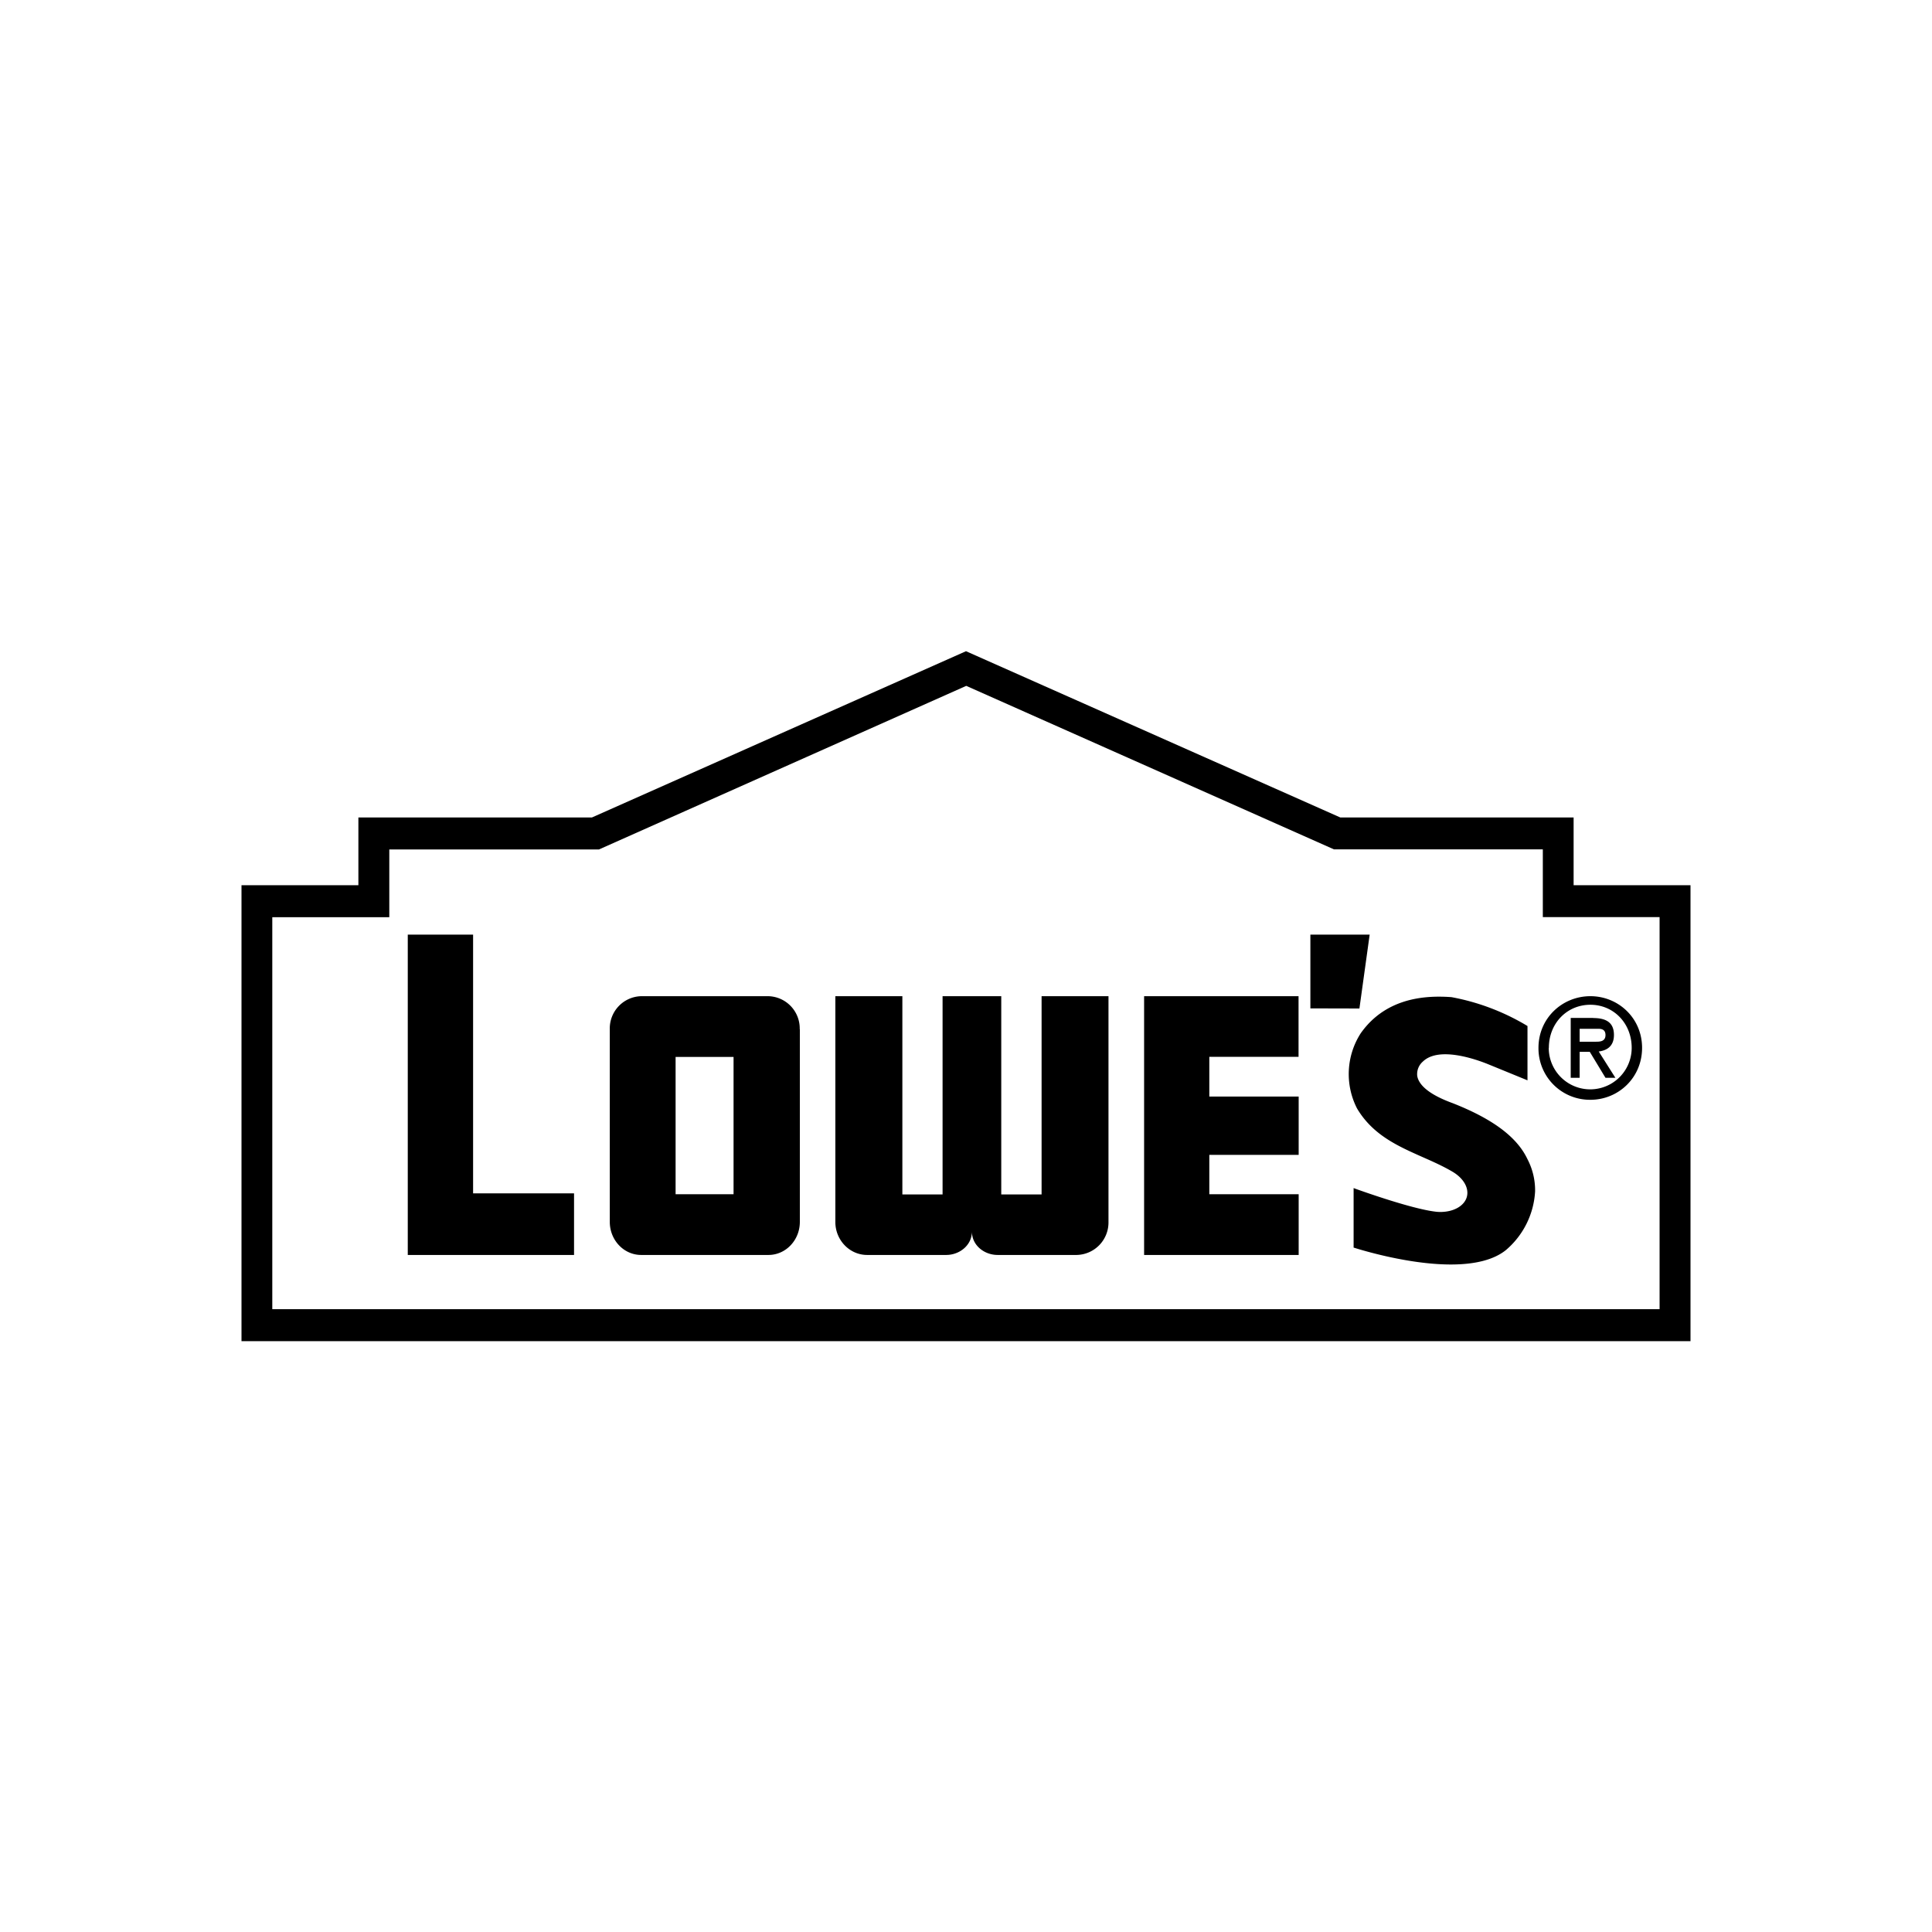 <svg class="styles__StyledSVG-sc-1houmlx-0 kTRzNd icon icon-lowes-outlined logo-with-aria" viewBox="0 0 16 16" aria-hidden="true" role="presentation" alt="Lowe's Home Improvement Logo" name="lowes-fill" style="--style-icon-height: 5rem; --style-icon-width: 5rem; --style-icon-color: #ffffff;"><path fill-rule="evenodd" d="M11.1 6.77 8 5.393 4.902 6.77H2.968v.561H2v3.776h12V7.331h-.968V6.77H11.1Zm-6.14.265L8.002 5.68l3.045 1.354h1.73v.561h.967v3.247H2.255V7.596h.969v-.561h1.735Zm7.061 1.223a1.32 1.32 0 0 0-.105-.004c-.288 0-.505.102-.647.303a.625.625 0 0 0-.031.622c.13.22.338.312.54.402.084.037.17.075.25.122.092.054.139.135.12.208-.02.075-.108.126-.22.126-.015 0-.03-.001-.051-.004-.193-.026-.564-.157-.64-.184l-.027-.01v.493l.007.002c.01.003.427.138.798.138.204 0 .358-.04.457-.12a.688.688 0 0 0 .241-.485.556.556 0 0 0-.061-.263l-.01-.02c-.09-.176-.29-.322-.614-.449l-.011-.004c-.065-.025-.259-.1-.28-.22a.137.137 0 0 1 .046-.119c.041-.04.103-.061.186-.061.131 0 .281.052.359.084l.308.126.014.006v-.45l-.005-.003a1.88 1.88 0 0 0-.624-.236ZM3.918 9.882V7.74h-.541v2.653h1.377v-.51h-.836Zm6.836-1.129V8.25H9.475v2.143h1.28V9.89h-.74v-.326h.74v-.483h-.74v-.329h.74Zm-4.131-.23a.267.267 0 0 0-.26-.273H5.31a.267.267 0 0 0-.26.274v1.595c0 .151.116.274.26.274h1.054c.144 0 .26-.123.26-.274V8.524Zm.85 1.369V8.25h-.555v1.87c0 .15.118.273.263.273h.655c.11 0 .213-.08.213-.194 0 .115.103.194.213.194h.655a.269.269 0 0 0 .263-.274V8.25h-.554v1.642h-.334V8.25h-.486v1.642h-.334ZM5.595 8.753h.48V9.89h-.48V8.753Zm5.663-.4.085-.613h-.491v.611l.406.001Zm1.913-.103c.231 0 .428.181.428.428 0 .248-.197.43-.428.43a.426.426 0 0 1-.43-.43c0-.247.198-.428.43-.428Zm-.344.428c0-.204.15-.357.344-.357.192 0 .342.153.342.357a.343.343 0 1 1-.687 0Zm.367-.247c.115 0 .172.043.172.14 0 .09-.054.128-.126.137l.138.218h-.082l-.13-.215h-.084v.215h-.074V8.43h.186Zm-.112.089v.107h.135c.029 0 .079 0 .079-.055s-.046-.052-.069-.052h-.145Z" clip-rule="evenodd"></path></svg>